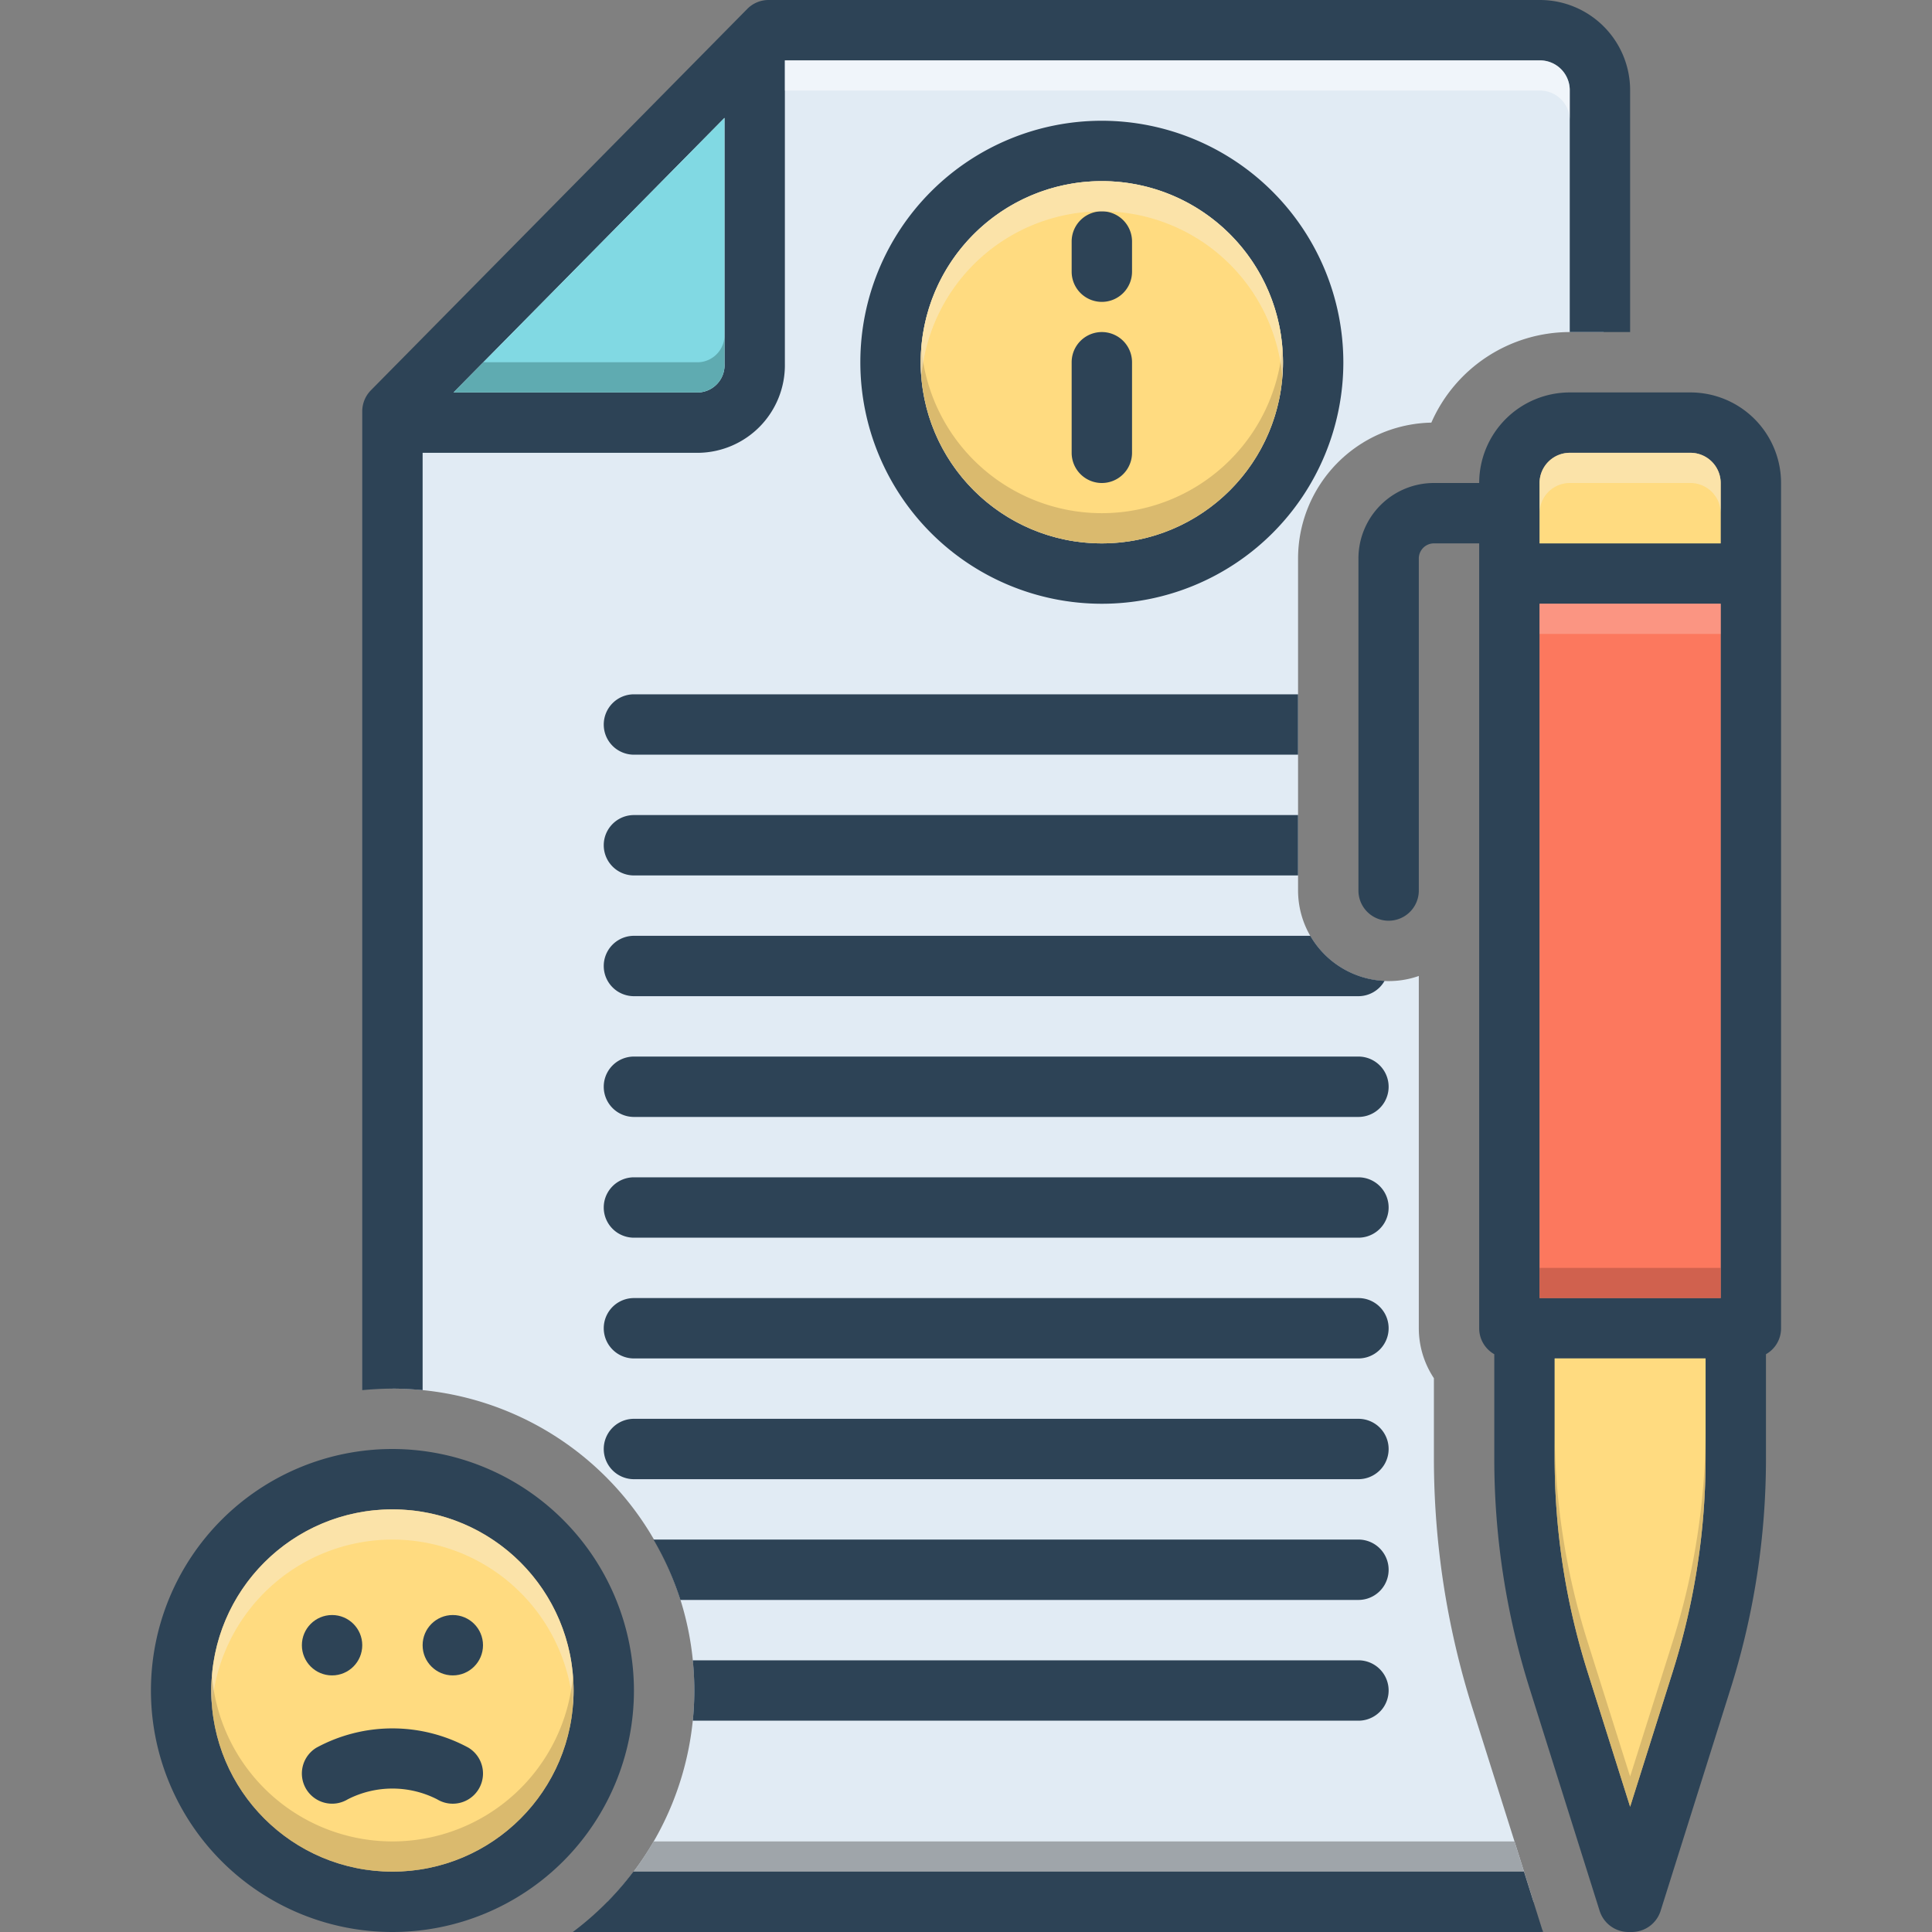 <svg xmlns="http://www.w3.org/2000/svg" version="1.1" xmlns:xlink="http://www.w3.org/1999/xlink" width="512" height="512" x="0" y="0" viewBox="0 0 128 128" style="enable-background:new 0 0 512 512" xml:space="preserve" class="hovered-paths"><rect x="0" y="0" width="128" height="128" fill="#808080" stroke="none"/><g><path fill="#e1ebf4" d="M106.25 5.2V22H104a10.027 10.027 0 0 0-9.17 6A9.012 9.012 0 0 0 86 37v22a6.008 6.008 0 0 0 8 5.66V88a5.995 5.995 0 0 0 1 3.31v5.29a54.967 54.967 0 0 0 2.54 16.53l2.8 8.87 1.26 4H40.26A19.983 19.983 0 0 0 26 92V28.5L49.88 2.75H102s4.25-2.22 4.25 2.45z" opacity="1" data-original="#e1ebf4" class=""></path><g fill="#2d4356"><path d="M42 74h48a2 2 0 0 0 0-4H42a2 2 0 0 0 0 4zM42 82h48a2 2 0 0 0 0-4H42a2 2 0 0 0 0 4zM42 90h48a2 2 0 0 0 0-4H42a2 2 0 0 0 0 4zM42 98h48a2 2 0 0 0 0-4H42a2 2 0 0 0 0 4zM73 8a16 16 0 1 0 16 16A16.021 16.021 0 0 0 73 8zm0 28a12 12 0 1 1 12-12 12.01 12.01 0 0 1-12 12z" fill="#2d4356" opacity="1" data-original="#2d4356" class=""></path></g><circle cx="73" cy="24" r="12" fill="#ffdb80" opacity="1" data-original="#ffdb80" class="hovered-path"></circle><path fill="#2d4356" d="M75 30v-6a2 2 0 0 0-4 0v6a2 2 0 0 0 4 0zM73 20a2 2 0 0 0 2-2v-2a2 2 0 0 0-4 0v2a2 2 0 0 0 2 2zM26 96a16 16 0 1 0 16 16 16.021 16.021 0 0 0-16-16zm0 28a12 12 0 1 1 12-12 12.01 12.01 0 0 1-12 12z" opacity="1" data-original="#2d4356" class=""></path><circle cx="26" cy="112" r="12" fill="#ffdb80" opacity="1" data-original="#ffdb80" class="hovered-path"></circle><path fill="#2d4356" d="M20.288 118.534a2.003 2.003 0 0 0 2.746.678 6.506 6.506 0 0 1 5.932 0 2 2 0 1 0 2.068-3.424 10.557 10.557 0 0 0-10.068 0 2 2 0 0 0-.678 2.746zM42 66h48a1.991 1.991 0 0 0 1.73-1.014A5.997 5.997 0 0 1 86.812 62H42a2 2 0 0 0 0 4zM42 58h44v-4H42a2 2 0 0 0 0 4zM40 48a2 2 0 0 0 2 2h44v-4H42a2 2 0 0 0-2 2z" opacity="1" data-original="#2d4356" class=""></path><path fill="#2d4356" d="M112 26h-8a6.005 6.005 0 0 0-6 6h-3a5.002 5.002 0 0 0-5 5v22a2 2 0 0 0 4 0V37a1.003 1.003 0 0 1 1-1h3v52a1.968 1.968 0 0 0 1 1.72v6.88a50.741 50.741 0 0 0 2.36 15.33l4.62 14.67a2.008 2.008 0 0 0 1.91 1.4h.22a2.008 2.008 0 0 0 1.91-1.4l4.62-14.67A50.741 50.741 0 0 0 117 96.6v-6.88a1.968 1.968 0 0 0 1-1.72V32a6.005 6.005 0 0 0-6-6zm1 70.6a47.038 47.038 0 0 1-2.17 14.13L108 119.7l-2.83-8.97A47.038 47.038 0 0 1 103 96.6V90h10zm1-10.6h-12V40h12zm0-50h-12v-4a2.006 2.006 0 0 1 2-2h8a2.006 2.006 0 0 1 2 2z" opacity="1" data-original="#2d4356" class=""></path><path fill="#ffdb80" d="M113 90v6.6a47.038 47.038 0 0 1-2.17 14.13L108 119.7l-2.83-8.97A47.038 47.038 0 0 1 103 96.6V90zM114 32v4h-12v-4a2.006 2.006 0 0 1 2-2h8a2.006 2.006 0 0 1 2 2z" opacity="1" data-original="#ffdb80" class="hovered-path"></path><path fill="#fc785e" d="M102 40h12v46h-12z" opacity="1" data-original="#fc785e" class=""></path><path fill="#2d4356" d="M102 0H50.92a1.975 1.975 0 0 0-1.42.6L24.58 25.85a1.992 1.992 0 0 0-.58 1.4V92.1c.66-.06 1.32-.1 2-.1s1.34.04 2 .1V30h18.3a5.807 5.807 0 0 0 5.7-5.9V4h50a1.975 1.975 0 0 1 2 1.94V22h4V5.94A5.98 5.98 0 0 0 102 0zM48 24.1a1.807 1.807 0 0 1-1.7 1.9H30.05L48 7.81z" opacity="1" data-original="#2d4356" class=""></path><path fill="#81d9e3" d="M48 7.81V24.1a1.807 1.807 0 0 1-1.7 1.9H30.05z" opacity="1" data-original="#81d9e3"></path><path fill="#9fa5aa50" d="M101.6 126H40.26a19.826 19.826 0 0 0 3.04-4h57.04z" opacity="1" data-original="#9fa5aa50"></path><path fill="#2d4356" d="M90 102H43.294a19.87 19.87 0 0 1 1.784 4H90a2 2 0 0 0 0-4zM90 114a2 2 0 0 0 0-4H45.899c.065.658.101 1.325.101 2s-.036 1.342-.101 2z" opacity="1" data-original="#2d4356" class=""></path><circle cx="22" cy="109" r="2" fill="#2d4356" opacity="1" data-original="#2d4356" class=""></circle><circle cx="30" cy="109" r="2" fill="#2d4356" opacity="1" data-original="#2d4356" class=""></circle><path fill="#fff" d="M104 5.94v2A1.975 1.975 0 0 0 102 6H52V4h50a1.975 1.975 0 0 1 2 1.94z" opacity=".5"></path><path fill="#ad9359" d="M85 24a12 12 0 0 1-24 0c0-.34.01-.67.04-1a12.002 12.002 0 0 0 23.92 0c.03.33.04.66.04 1z" opacity=".45"></path><path fill="#f9edd2" d="M85 24c0 .34-.01.67-.04 1a12.002 12.002 0 0 0-23.92 0c-.03-.33-.04-.66-.04-1a12 12 0 0 1 24 0zM38 112c0 .34-.01.67-.04 1a12.002 12.002 0 0 0-23.92 0c-.03-.33-.04-.66-.04-1a12 12 0 0 1 24 0z" opacity=".5"></path><path fill="#ad9359" d="M38 112a12 12 0 0 1-24 0c0-.34.01-.67.04-1a12.002 12.002 0 0 0 23.92 0c.03.33.04.66.04 1z" opacity=".45"></path><path fill="#f9dbd7" d="M102 40h12v2h-12z" opacity=".3"></path><path fill="#a54b3f" d="M102 84h12v2h-12z" opacity=".5"></path><path fill="#ad9359" d="M113 94.6v2a47.037 47.037 0 0 1-2.17 14.13L108 119.7l-2.83-8.97A47.037 47.037 0 0 1 103 96.6v-2a47.037 47.037 0 0 0 2.17 14.13l2.83 8.97 2.83-8.97A47.037 47.037 0 0 0 113 94.6z" opacity=".45"></path><path fill="#f9edd2" d="M114 32v2a2.006 2.006 0 0 0-2-2h-8a2.006 2.006 0 0 0-2 2v-2a2.006 2.006 0 0 1 2-2h8a2.006 2.006 0 0 1 2 2z" opacity=".5"></path><path fill="#0f423c" d="M48 22.1v2a1.807 1.807 0 0 1-1.7 1.9H30.05l1.97-2H46.3a1.807 1.807 0 0 0 1.7-1.9z" opacity=".3"></path><path fill="#2d4356" d="M37.949 128H102c.08 0 .16-.009.24-.012-.023-.063-.055-.12-.075-.183l-1.2-3.805H41.963a20.138 20.138 0 0 1-4.013 4z"></path></g></svg>